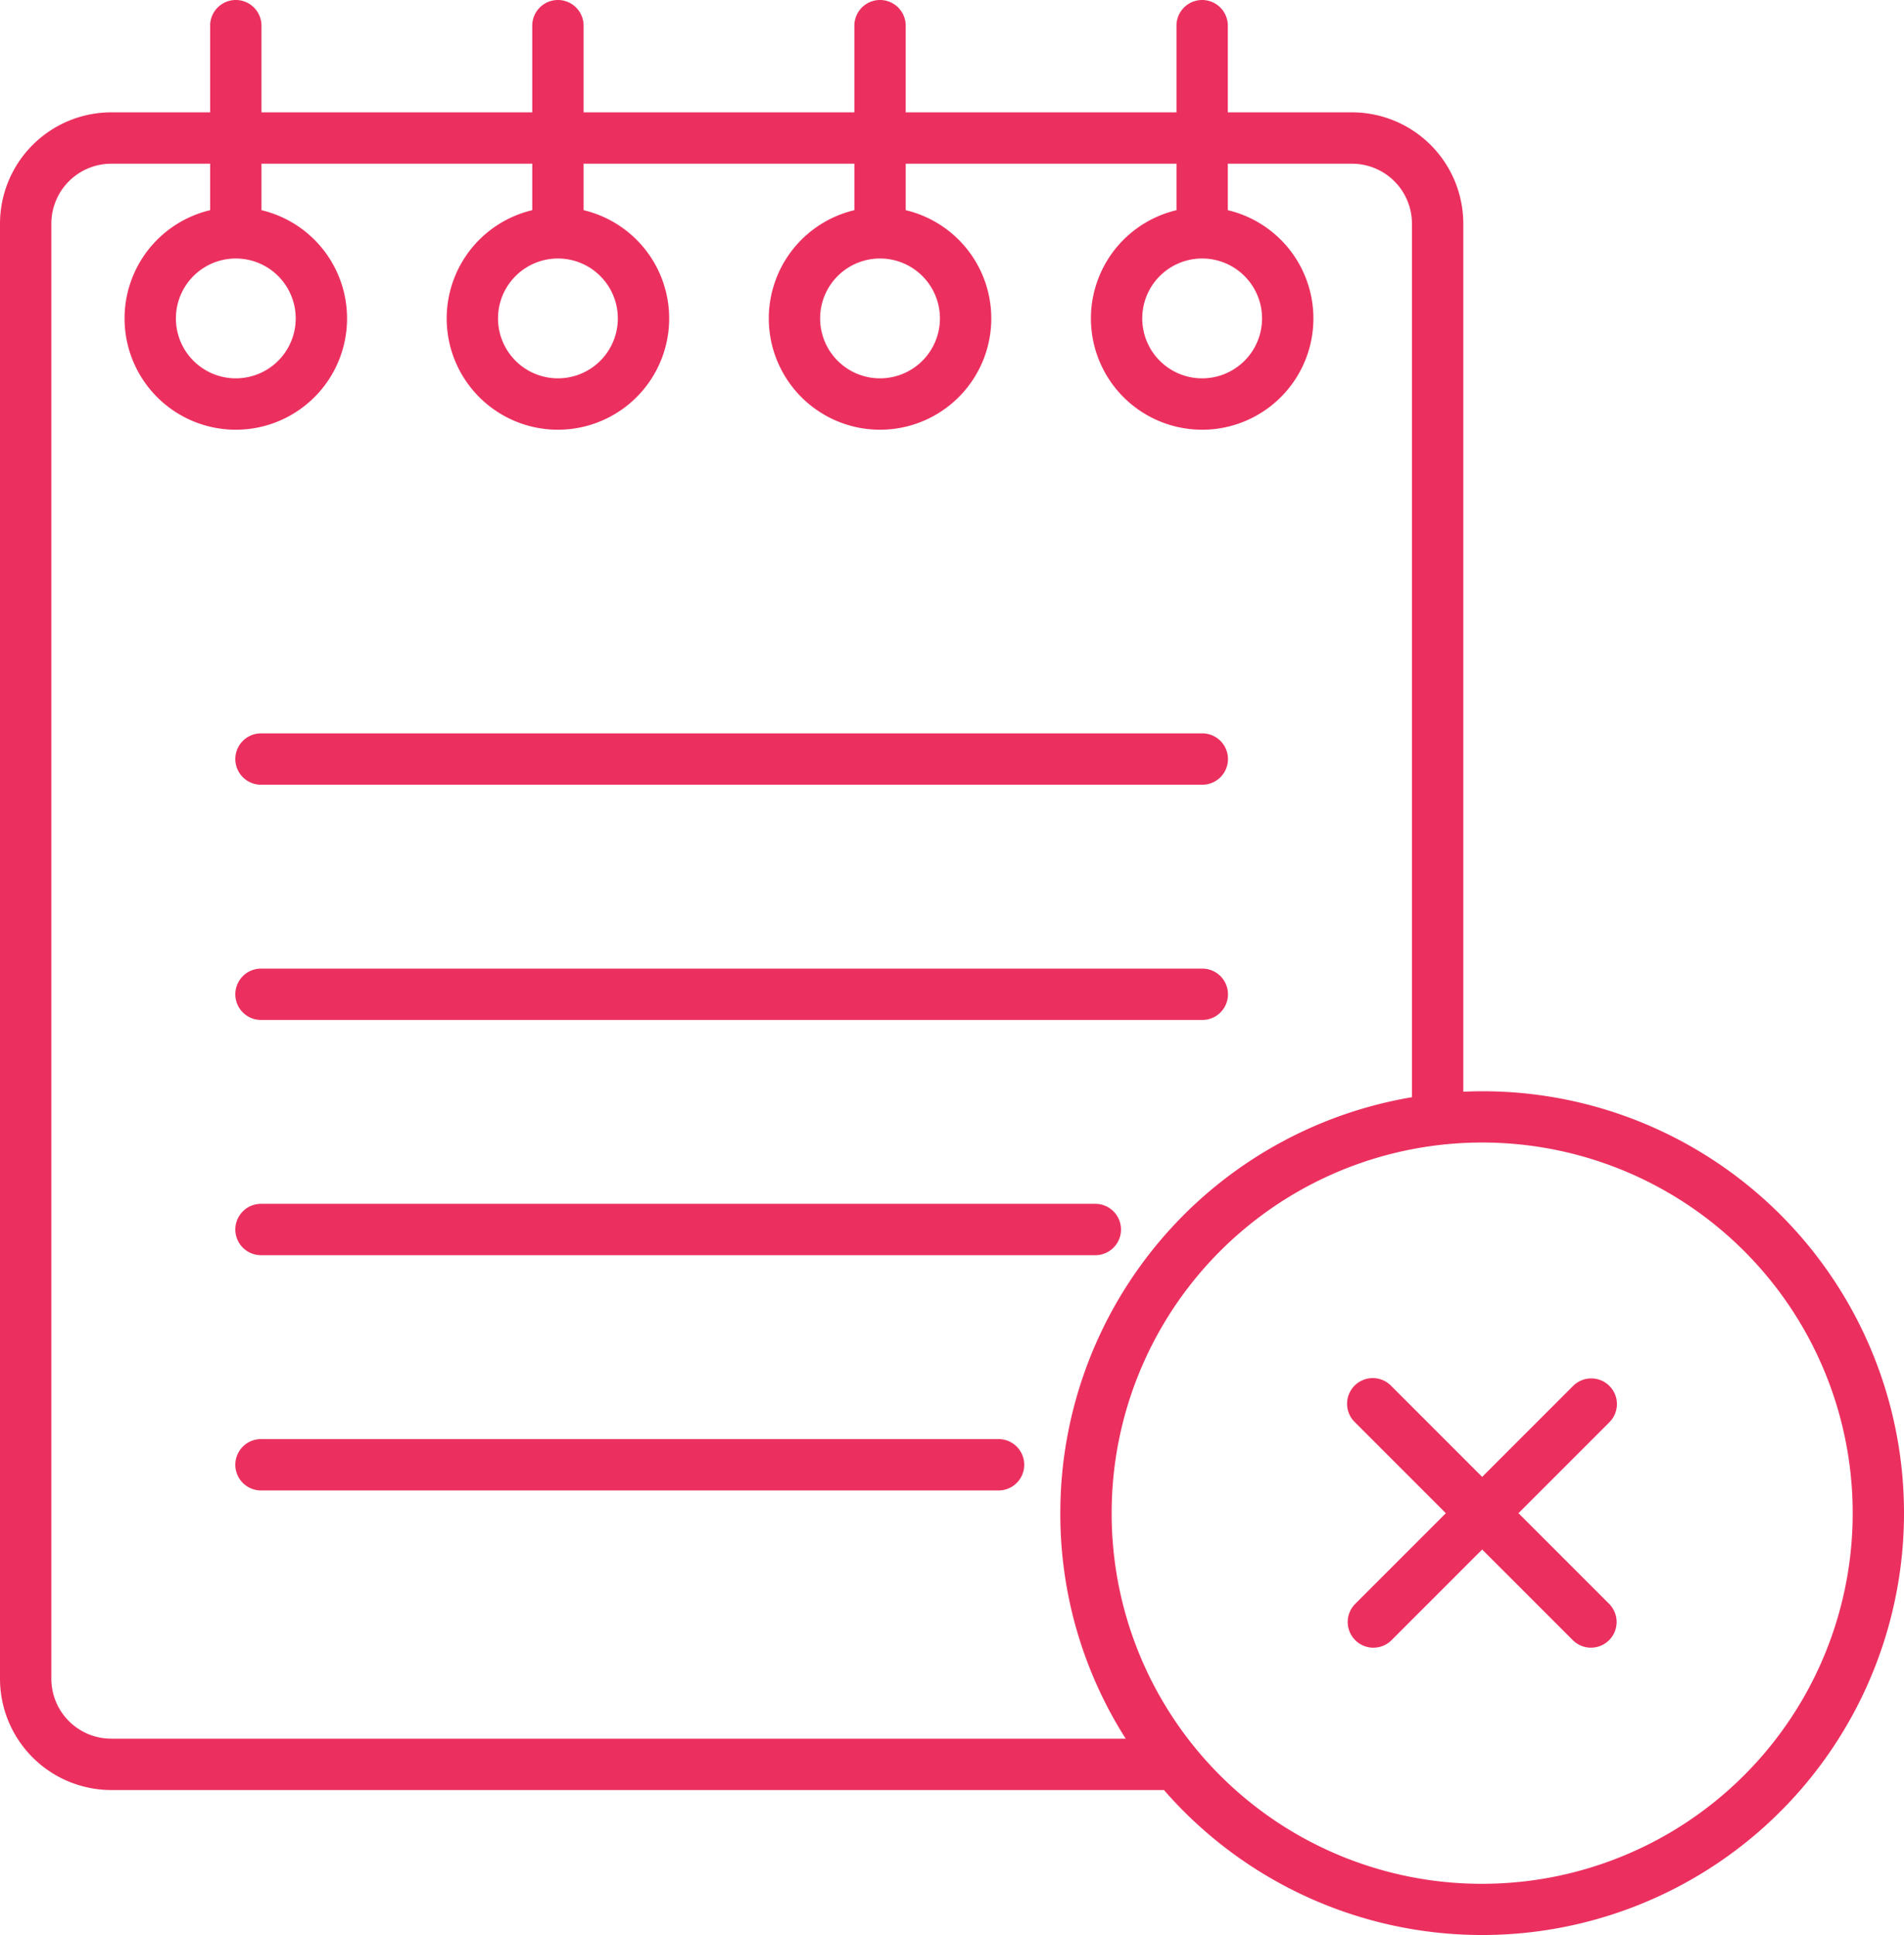 <svg xmlns="http://www.w3.org/2000/svg" width="445" height="452.131" viewBox="0 0 445 452.131"><g transform="translate(-0.062 0)"><path d="M380.648,261.063a98.321,98.321,0,0,0-34.18-6.086c-1.473,0-2.941.039-4.406.1V52.251a26.03,26.03,0,0,0-26-26H287.027V6a6,6,0,0,0-12,0v20.25H211.742V6a6,6,0,0,0-12,0v20.25H136.46V6a6,6,0,0,0-12,0v20.25H61.175V6a6,6,0,0,0-12,0v20.25H26.062a26.03,26.03,0,0,0-26,26v340a26.028,26.028,0,0,0,26,26H272.1A98.587,98.587,0,1,0,380.648,261.063ZM26.062,406.251a14.014,14.014,0,0,1-14-14v-340a14.017,14.017,0,0,1,14-14H49.175V49.11a26,26,0,1,0,12,0V38.251h63.285V49.11a26,26,0,1,0,12,0V38.251h63.285V49.11a26,26,0,1,0,12,0V38.251h63.285V49.11a26,26,0,1,0,12,0V38.251h29.031a14.014,14.014,0,0,1,14,14V256.368a98.562,98.562,0,0,0-81.82,88.664c-.242,2.82-.363,5.691-.363,8.539a97.681,97.681,0,0,0,15.285,52.68ZM55.175,60.4a14,14,0,1,1-14,14,14,14,0,0,1,14-14Zm75.285,0a14,14,0,1,1-14,14A14,14,0,0,1,130.461,60.4Zm75.281,0a14,14,0,1,1-14,14A14,14,0,0,1,205.742,60.4Zm75.285,0a14,14,0,1,1-14,14A14,14,0,0,1,281.027,60.4Zm65.441,379.758a86.489,86.489,0,0,1-86.59-86.59c0-2.5.105-5.035.32-7.512a86.6,86.6,0,1,1,86.27,94.1Zm0,0" fill="#eb305f"/><path d="M376.211,323.828a6,6,0,0,0-8.484,0l-21.258,21.254-21.254-21.254a6,6,0,1,0-8.484,8.484l21.254,21.254L316.731,374.82a6,6,0,0,0,8.484,8.484l21.254-21.254L367.727,383.3a6,6,0,0,0,8.484-8.484l-21.258-21.254,21.258-21.254A6,6,0,0,0,376.211,323.828Zm0,0" fill="#eb305f"/><path d="M233.445,336.25H61.062a6,6,0,0,0,0,12H233.445a6,6,0,0,0,0-12Zm0,0" fill="#eb305f"/><path d="M61.063,238.32h220a6,6,0,0,0,0-12h-220a6,6,0,0,0,0,12Zm0,0" fill="#eb305f"/><path d="M61.063,183.355h220a6,6,0,0,0,0-12h-220a6,6,0,0,0,0,12Zm0,0" fill="#eb305f"/><path d="M61.063,293.281h195a6,6,0,0,0,0-12h-195a6,6,0,0,0,0,12Zm0,0" fill="#eb305f"/></g></svg>